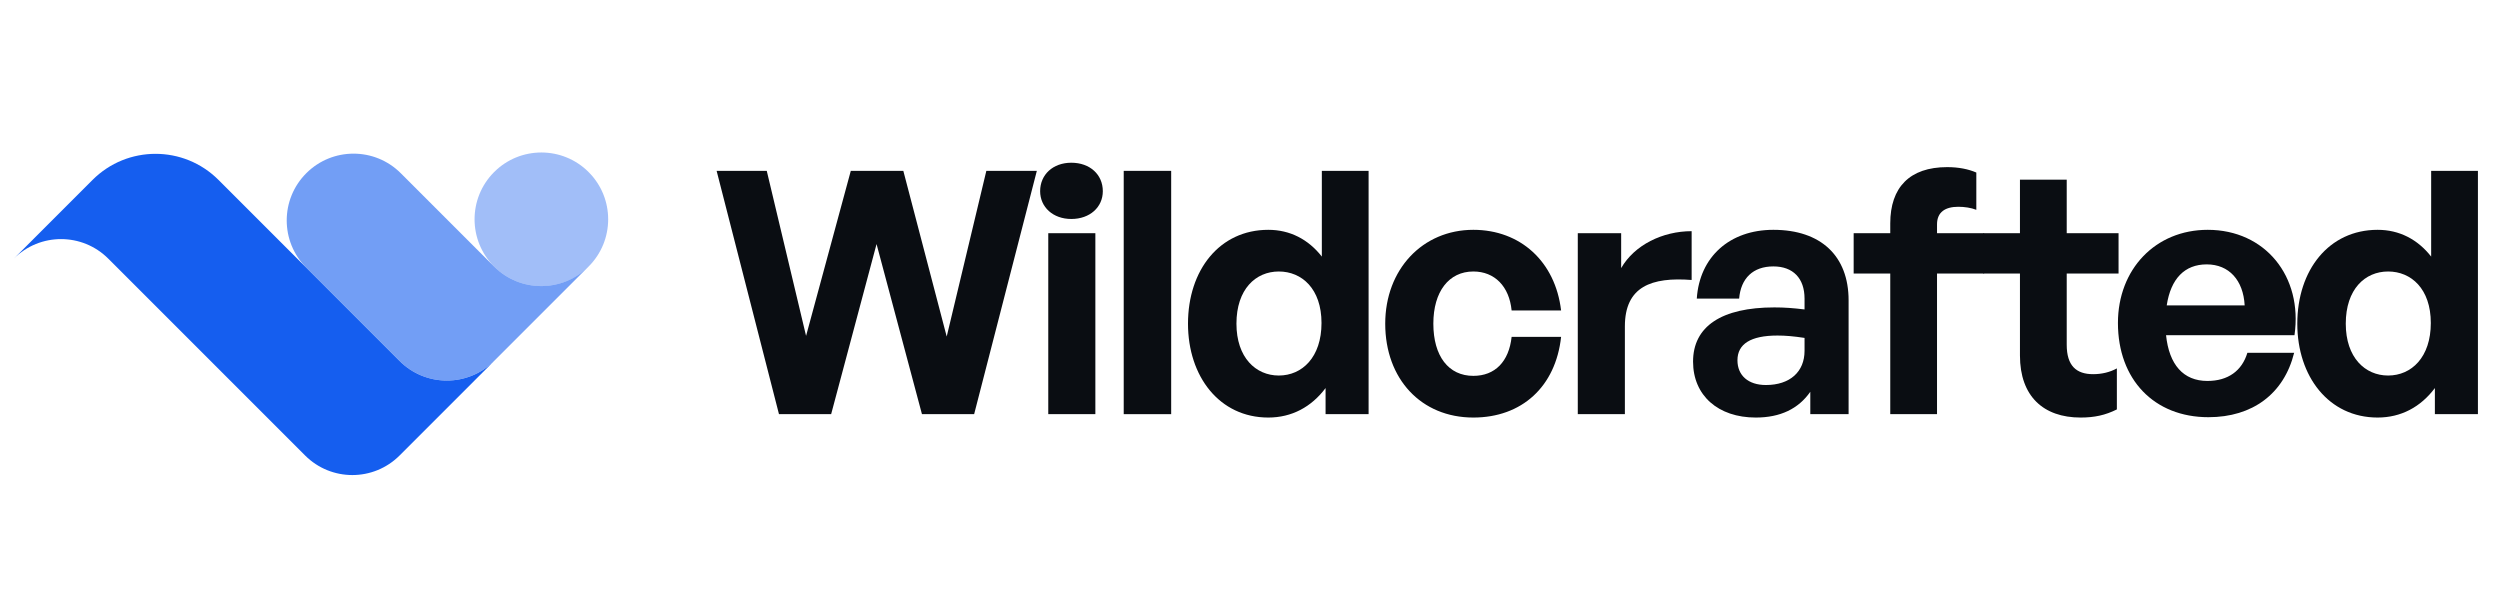 <svg xmlns="http://www.w3.org/2000/svg" width="166" height="40" viewBox="0 0 166 40" fill="none"><path opacity="0.4" d="M39.083 17.698C37.351 19.43 34.542 19.43 32.81 17.698C31.078 15.966 31.078 13.157 32.81 11.425C34.542 9.692 37.351 9.692 39.083 11.425C40.816 13.157 40.816 15.966 39.083 17.698Z" fill="#155EEF"></path><path opacity="0.6" d="M39.08 17.696C37.347 19.429 34.539 19.429 32.806 17.696L26.611 11.501C24.879 9.769 22.07 9.769 20.338 11.501C18.605 13.233 18.605 16.042 20.338 17.774L26.533 23.97C28.265 25.702 31.074 25.702 32.806 23.97L39.08 17.696Z" fill="#155EEF"></path><path d="M32.806 23.971C31.074 25.703 28.265 25.703 26.533 23.971L14.509 11.947C12.199 9.637 8.454 9.637 6.144 11.947L0.917 17.175C2.649 15.443 5.458 15.443 7.19 17.175L20.259 30.244C21.992 31.977 24.8 31.977 26.533 30.244L32.806 23.971Z" fill="#155EEF"></path><path d="M61.218 27.5L58.203 16.205L55.188 27.5H51.724L47.584 11.345H50.913L53.523 22.302L56.493 11.345H59.981L62.861 22.347L65.493 11.345H68.846L64.683 27.5H61.218Z" fill="#0A0D12"></path><path d="M73.227 12.695C73.227 13.752 72.372 14.54 71.135 14.54C69.92 14.54 69.065 13.752 69.065 12.695C69.065 11.592 69.92 10.805 71.135 10.805C72.372 10.805 73.227 11.592 73.227 12.695ZM72.732 27.5H69.605V15.485H72.732V27.5Z" fill="#0A0D12"></path><path d="M77.766 27.5H74.615V11.345H77.766V27.5Z" fill="#0A0D12"></path><path d="M78.883 21.492C78.883 17.937 80.975 15.26 84.215 15.26C85.655 15.26 86.87 15.89 87.77 17.037V11.345H90.875V27.5H88.018V25.767C87.073 27.027 85.768 27.725 84.215 27.725C80.975 27.725 78.883 25.002 78.883 21.492ZM82.1 21.492C82.1 23.742 83.383 24.935 84.913 24.935C86.465 24.935 87.748 23.72 87.748 21.447C87.748 19.175 86.443 18.027 84.913 18.027C83.383 18.027 82.1 19.197 82.1 21.492Z" fill="#0A0D12"></path><path d="M97.829 27.725C94.364 27.725 91.979 25.16 91.979 21.492C91.979 17.892 94.454 15.26 97.829 15.26C100.957 15.26 103.274 17.375 103.657 20.615H100.372C100.214 19.017 99.247 18.027 97.829 18.027C96.209 18.027 95.174 19.355 95.174 21.492C95.174 23.652 96.187 24.957 97.829 24.957C99.269 24.957 100.192 24.012 100.372 22.37H103.657C103.297 25.677 101.047 27.725 97.829 27.725Z" fill="#0A0D12"></path><path d="M107.892 21.672V27.5H104.765V15.485H107.645V17.802C108.522 16.272 110.39 15.35 112.325 15.35V18.59C109.67 18.387 107.892 19.017 107.892 21.672Z" fill="#0A0D12"></path><path d="M120.204 27.5V26.015C119.417 27.14 118.224 27.725 116.582 27.725C114.084 27.725 112.419 26.262 112.419 24.012C112.419 21.672 114.309 20.412 117.819 20.412C118.494 20.412 119.079 20.457 119.822 20.547V19.827C119.822 18.477 119.057 17.69 117.752 17.69C116.402 17.69 115.592 18.477 115.479 19.827H112.667C112.847 17.06 114.849 15.26 117.752 15.26C120.902 15.26 122.747 16.992 122.747 19.94V27.5H120.204ZM115.367 23.922C115.367 24.935 116.087 25.565 117.257 25.565C118.854 25.565 119.822 24.687 119.822 23.292V22.437C119.079 22.325 118.562 22.28 118.022 22.28C116.244 22.28 115.367 22.842 115.367 23.922Z" fill="#0A0D12"></path><path d="M128.618 27.5H125.513V18.162H123.083V15.485H125.513V14.832C125.513 12.447 126.796 11.097 129.293 11.097C130.058 11.097 130.711 11.232 131.228 11.457V13.932C130.891 13.797 130.441 13.73 130.036 13.73C129.181 13.73 128.618 14.067 128.618 14.9V15.485H131.746V18.162H128.618V27.5Z" fill="#0A0D12"></path><path d="M140.56 24.462V27.185C139.795 27.567 139.075 27.725 138.153 27.725C135.678 27.725 134.125 26.307 134.125 23.607V18.162H131.695V15.485H134.125V11.93H137.23V15.485H140.672V18.162H137.23V22.887C137.23 24.282 137.86 24.845 138.985 24.845C139.57 24.845 140.11 24.71 140.56 24.462Z" fill="#0A0D12"></path><path d="M146.639 27.702C143.039 27.702 140.631 25.205 140.631 21.447C140.631 17.87 143.129 15.26 146.594 15.26C150.396 15.26 152.916 18.342 152.354 22.257H143.826C144.029 24.215 144.974 25.295 146.571 25.295C147.944 25.295 148.866 24.62 149.226 23.427H152.331C151.656 26.15 149.564 27.702 146.639 27.702ZM146.526 17.555C145.064 17.555 144.141 18.5 143.871 20.277H149.046C148.956 18.612 148.011 17.555 146.526 17.555Z" fill="#0A0D12"></path><path d="M152.541 21.492C152.541 17.937 154.634 15.26 157.874 15.26C159.314 15.26 160.529 15.89 161.429 17.037V11.345H164.534V27.5H161.676V25.767C160.731 27.027 159.426 27.725 157.874 27.725C154.634 27.725 152.541 25.002 152.541 21.492ZM155.759 21.492C155.759 23.742 157.041 24.935 158.571 24.935C160.124 24.935 161.406 23.72 161.406 21.447C161.406 19.175 160.101 18.027 158.571 18.027C157.041 18.027 155.759 19.197 155.759 21.492Z" fill="#0A0D12"></path></svg>